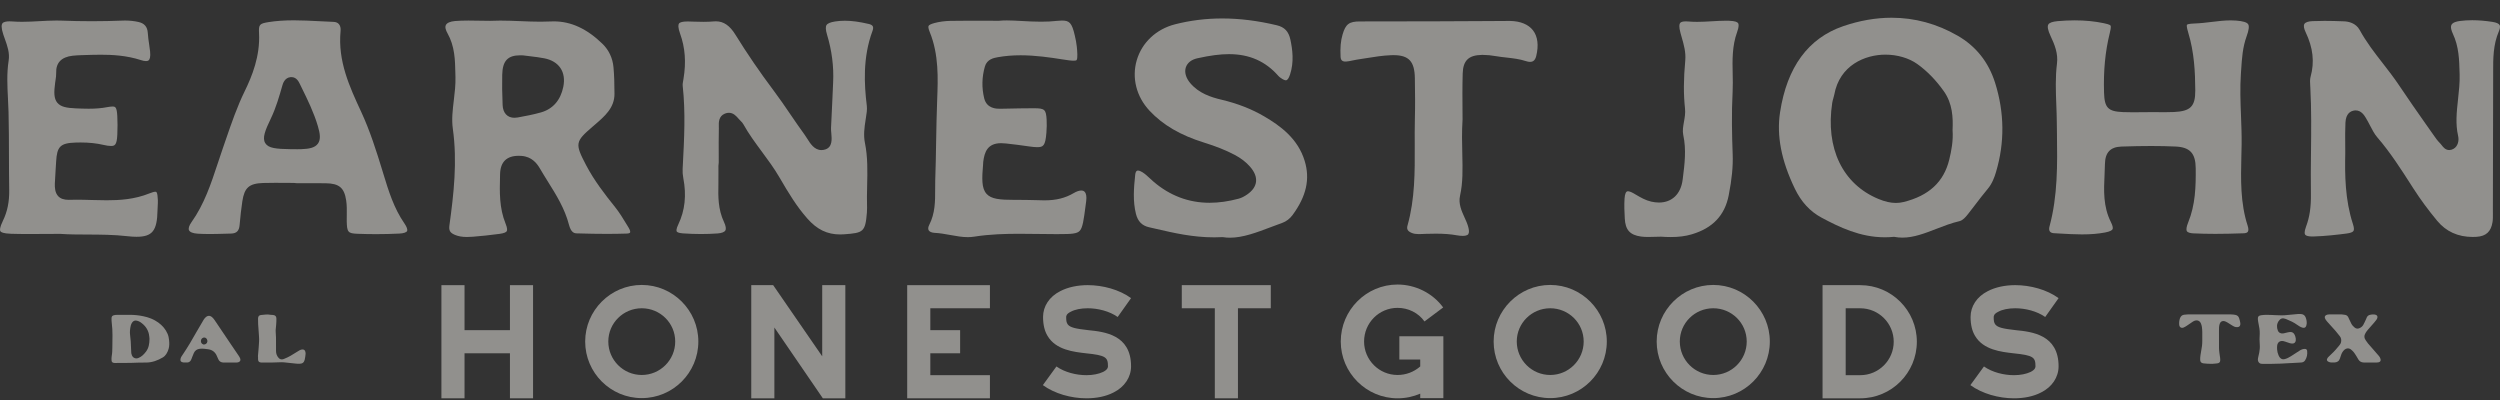 <svg xmlns="http://www.w3.org/2000/svg" fill="none" viewBox="0 0 125 20" height="20" width="125">
<rect x="0" y="0" width="125" height="20" fill="#333333" stroke="none"/>
<g opacity="0.5">
<path fill="#EFEDE8" d="M22.071 14.258H23.226V16.508H25.497V14.258H26.653V19.915H25.497V17.664H23.226V19.915H22.071V14.258Z"></path>
<path fill="#EFEDE8" d="M29.259 17.076C29.259 15.525 30.527 14.247 32.088 14.247C33.65 14.247 34.917 15.525 34.917 17.076C34.917 18.637 33.649 19.905 32.088 19.905C30.527 19.905 29.259 18.637 29.259 17.076ZM33.761 17.076C33.761 16.154 33.011 15.413 32.088 15.413C31.166 15.413 30.415 16.154 30.415 17.076C30.415 17.999 31.166 18.749 32.088 18.749C33.011 18.749 33.761 17.999 33.761 17.076Z"></path>
<path fill="#EFEDE8" d="M37.563 14.257H38.658L41.111 17.816V14.257H42.267V19.915H41.142L38.719 16.376V19.915H37.563V14.257Z"></path>
<path fill="#EFEDE8" d="M45.36 14.258H49.496V15.413H46.516V16.508H48.006V17.664H46.516V18.759H49.496V19.915H45.36V14.257V14.258Z"></path>
<path fill="#EFEDE8" d="M52.143 19.256L52.822 18.323C53.238 18.617 53.816 18.759 54.323 18.759C54.647 18.759 54.941 18.698 55.154 18.597C55.398 18.475 55.398 18.354 55.398 18.313C55.398 17.867 55.296 17.765 54.293 17.664C53.694 17.593 52.792 17.502 52.376 16.792C52.234 16.559 52.153 16.245 52.153 15.849C52.153 15.312 52.468 14.835 53.005 14.562C53.39 14.359 53.877 14.257 54.384 14.257C55.144 14.257 55.965 14.48 56.553 14.906L55.884 15.849C55.469 15.555 54.891 15.413 54.384 15.413C54.049 15.413 53.745 15.474 53.542 15.585C53.309 15.697 53.309 15.809 53.309 15.859C53.309 16.021 53.319 16.133 53.39 16.224C53.512 16.376 53.776 16.437 54.414 16.508C55.215 16.589 56.553 16.731 56.553 18.313C56.553 18.86 56.229 19.347 55.682 19.621C55.296 19.823 54.82 19.915 54.323 19.915C53.552 19.915 52.731 19.682 52.143 19.256H52.143Z"></path>
<path fill="#EFEDE8" d="M60.741 15.413H59.089V14.257H63.539V15.413H61.897V19.915H60.741V15.413Z"></path>
<path fill="#EFEDE8" d="M67.038 17.076C67.038 15.504 68.315 14.227 69.876 14.227C70.769 14.227 71.63 14.653 72.158 15.373L71.225 16.072C70.911 15.636 70.414 15.393 69.876 15.393C68.954 15.393 68.204 16.143 68.204 17.076C68.204 17.998 68.954 18.749 69.876 18.749C70.302 18.749 70.698 18.597 71.012 18.323V17.978H69.968V16.812H72.168V19.905H71.012V19.682C70.657 19.834 70.282 19.915 69.876 19.915C68.315 19.915 67.038 18.637 67.038 17.076Z"></path>
<path fill="#EFEDE8" d="M74.682 17.076C74.682 15.525 75.95 14.247 77.511 14.247C79.072 14.247 80.34 15.525 80.34 17.076C80.34 18.637 79.072 19.905 77.511 19.905C75.95 19.905 74.682 18.637 74.682 17.076ZM79.184 17.076C79.184 16.154 78.434 15.413 77.511 15.413C76.589 15.413 75.838 16.154 75.838 17.076C75.838 17.999 76.588 18.749 77.511 18.749C78.434 18.749 79.184 17.999 79.184 17.076Z"></path>
<path fill="#EFEDE8" d="M82.834 17.076C82.834 15.525 84.101 14.247 85.663 14.247C87.224 14.247 88.491 15.525 88.491 17.076C88.491 18.637 87.224 19.905 85.663 19.905C84.102 19.905 82.834 18.637 82.834 17.076ZM87.336 17.076C87.336 16.154 86.585 15.413 85.663 15.413C84.74 15.413 83.99 16.154 83.99 17.076C83.99 17.999 84.74 18.749 85.663 18.749C86.586 18.749 87.336 17.999 87.336 17.076Z"></path>
<path fill="#EFEDE8" d="M91.128 14.258H93.013C94.575 14.258 95.842 15.525 95.842 17.086C95.842 18.647 94.575 19.915 93.013 19.915H91.128V14.257V14.258ZM93.013 18.759C93.936 18.759 94.686 18.009 94.686 17.086C94.686 16.164 93.936 15.414 93.013 15.414H92.284V18.759L93.013 18.759Z"></path>
<path fill="#EFEDE8" d="M98.519 19.256L99.198 18.323C99.614 18.617 100.192 18.759 100.699 18.759C101.023 18.759 101.317 18.698 101.53 18.597C101.774 18.475 101.774 18.354 101.774 18.313C101.774 17.867 101.672 17.765 100.669 17.664C100.07 17.593 99.168 17.502 98.752 16.792C98.61 16.559 98.529 16.245 98.529 15.849C98.529 15.312 98.844 14.835 99.381 14.562C99.766 14.359 100.253 14.257 100.76 14.257C101.52 14.257 102.341 14.48 102.929 14.906L102.26 15.849C101.845 15.555 101.267 15.413 100.76 15.413C100.425 15.413 100.121 15.474 99.918 15.585C99.685 15.697 99.685 15.809 99.685 15.859C99.685 16.021 99.695 16.133 99.766 16.224C99.888 16.376 100.151 16.437 100.79 16.508C101.591 16.589 102.929 16.731 102.929 18.313C102.929 18.86 102.605 19.347 102.058 19.621C101.672 19.823 101.196 19.915 100.699 19.915C99.928 19.915 99.107 19.682 98.519 19.256Z"></path>
<path fill="#EFEDE8" d="M6.229 15.742C6.316 15.742 6.404 15.742 6.491 15.742C6.721 15.742 6.949 15.766 7.174 15.814C7.441 15.87 7.691 15.965 7.913 16.126C8.118 16.273 8.279 16.458 8.379 16.692C8.423 16.794 8.443 16.901 8.454 17.01C8.468 17.151 8.472 17.293 8.433 17.433C8.408 17.525 8.372 17.612 8.32 17.692C8.274 17.764 8.218 17.825 8.145 17.869C7.884 18.024 7.606 18.126 7.299 18.128C7.193 18.129 7.088 18.126 6.982 18.129C6.833 18.132 6.684 18.142 6.535 18.144C6.269 18.147 6.003 18.147 5.738 18.149C5.723 18.149 5.708 18.147 5.694 18.145C5.62 18.132 5.583 18.097 5.578 18.022C5.574 17.954 5.572 17.883 5.584 17.816C5.613 17.657 5.618 17.497 5.618 17.337C5.618 17.144 5.625 16.951 5.624 16.758C5.623 16.554 5.615 16.351 5.588 16.148C5.578 16.069 5.575 15.989 5.577 15.909C5.579 15.824 5.614 15.782 5.696 15.761C5.741 15.749 5.789 15.745 5.836 15.744C5.967 15.742 6.098 15.743 6.23 15.743C6.23 15.743 6.23 15.742 6.23 15.742H6.229ZM7.475 16.938C7.47 16.893 7.466 16.802 7.447 16.713C7.393 16.449 7.235 16.254 7.017 16.106C6.97 16.074 6.913 16.053 6.858 16.037C6.755 16.006 6.669 16.039 6.608 16.125C6.578 16.169 6.552 16.221 6.54 16.272C6.501 16.436 6.481 16.601 6.506 16.77C6.521 16.871 6.531 16.972 6.537 17.074C6.548 17.255 6.554 17.437 6.562 17.619C6.563 17.637 6.562 17.656 6.567 17.673C6.576 17.708 6.584 17.744 6.599 17.777C6.66 17.902 6.791 17.953 6.92 17.9C7.085 17.834 7.204 17.711 7.307 17.572C7.435 17.398 7.473 17.195 7.475 16.938L7.475 16.938Z"></path>
<path fill="#EFEDE8" d="M11.495 18.128C11.408 18.128 11.32 18.128 11.233 18.128C11.204 18.128 11.175 18.128 11.146 18.125C11.039 18.115 10.961 18.064 10.917 17.965C10.886 17.895 10.857 17.824 10.823 17.756C10.737 17.583 10.594 17.488 10.404 17.462C10.267 17.443 10.131 17.423 9.991 17.439C9.853 17.456 9.752 17.521 9.694 17.647C9.663 17.713 9.638 17.782 9.611 17.849C9.591 17.9 9.575 17.952 9.55 18C9.512 18.078 9.447 18.122 9.359 18.125C9.297 18.127 9.235 18.126 9.174 18.123C9.149 18.122 9.123 18.115 9.1 18.105C9.048 18.084 9.017 18.043 9.021 17.987C9.024 17.948 9.033 17.907 9.049 17.872C9.068 17.829 9.096 17.79 9.123 17.751C9.38 17.371 9.613 16.977 9.837 16.576C9.949 16.376 10.067 16.18 10.185 15.983C10.211 15.94 10.245 15.9 10.282 15.866C10.384 15.771 10.5 15.767 10.605 15.86C10.654 15.902 10.696 15.954 10.732 16.008C11.02 16.433 11.306 16.859 11.592 17.284C11.704 17.45 11.818 17.615 11.93 17.781C11.958 17.823 11.985 17.867 12.005 17.913C12.047 18.008 12.009 18.088 11.909 18.115C11.874 18.124 11.836 18.126 11.8 18.127C11.699 18.128 11.597 18.127 11.495 18.127V18.128L11.495 18.128ZM10.18 17.227C10.28 17.23 10.353 17.169 10.368 17.087C10.383 17.003 10.334 16.908 10.259 16.883C10.224 16.871 10.188 16.872 10.153 16.887C10.037 16.935 10.007 17.103 10.102 17.186C10.128 17.208 10.164 17.219 10.18 17.227Z"></path>
<path fill="#EFEDE8" d="M12.896 17.825C12.909 17.676 12.926 17.528 12.934 17.379C12.945 17.191 12.968 17.003 12.95 16.813C12.931 16.613 12.919 16.414 12.908 16.214C12.902 16.119 12.9 16.025 12.902 15.93C12.905 15.816 12.953 15.754 13.063 15.749C13.211 15.742 13.359 15.704 13.509 15.738C13.554 15.748 13.603 15.741 13.65 15.748C13.768 15.763 13.818 15.814 13.82 15.934C13.822 16.036 13.815 16.137 13.808 16.239C13.802 16.326 13.79 16.413 13.783 16.5C13.781 16.525 13.783 16.55 13.784 16.576C13.789 16.678 13.798 16.779 13.8 16.881C13.802 17.103 13.8 17.325 13.801 17.547C13.801 17.68 13.842 17.797 13.932 17.896C13.998 17.968 14.078 17.987 14.171 17.957C14.191 17.95 14.211 17.94 14.231 17.932C14.44 17.852 14.627 17.733 14.815 17.614C14.871 17.579 14.926 17.544 14.983 17.512C15.028 17.488 15.077 17.472 15.129 17.473C15.196 17.475 15.241 17.505 15.261 17.568C15.272 17.606 15.283 17.648 15.28 17.686C15.27 17.787 15.259 17.889 15.235 17.987C15.201 18.124 15.126 18.181 14.985 18.188C14.912 18.191 14.839 18.185 14.767 18.177C14.575 18.158 14.383 18.134 14.191 18.116C14.123 18.109 14.054 18.112 13.985 18.114C13.846 18.117 13.708 18.125 13.57 18.127C13.432 18.13 13.293 18.128 13.155 18.128C13.122 18.128 13.089 18.128 13.057 18.126C12.951 18.118 12.909 18.075 12.902 17.967C12.899 17.92 12.902 17.872 12.902 17.825C12.9 17.825 12.898 17.825 12.896 17.825L12.896 17.825Z"></path>
<path fill="#EFEDE8" d="M110.47 15.72C110.83 15.72 111.19 15.719 111.55 15.721C111.623 15.722 111.696 15.73 111.767 15.744C111.863 15.762 111.931 15.821 111.959 15.917C111.981 15.994 112.007 16.071 112.015 16.15C112.032 16.307 111.959 16.371 111.801 16.354C111.734 16.346 111.676 16.315 111.621 16.281C111.537 16.229 111.455 16.174 111.371 16.124C111.327 16.099 111.281 16.074 111.233 16.06C111.124 16.027 111.027 16.075 110.988 16.183C110.967 16.24 110.958 16.302 110.952 16.363C110.946 16.417 110.95 16.472 110.949 16.527C110.949 16.822 110.948 17.116 110.95 17.411C110.951 17.487 110.96 17.563 110.969 17.639C110.979 17.726 110.996 17.812 111.006 17.898C111.012 17.945 111.013 17.993 111.009 18.04C111.003 18.104 110.964 18.145 110.901 18.161C110.879 18.166 110.858 18.169 110.836 18.172C110.684 18.194 110.532 18.199 110.379 18.186C110.31 18.18 110.241 18.175 110.172 18.168C110.069 18.156 110.012 18.1 110.009 17.997C110.007 17.921 110.012 17.844 110.023 17.769C110.046 17.61 110.077 17.453 110.1 17.295C110.111 17.212 110.113 17.128 110.114 17.045C110.116 16.895 110.117 16.746 110.114 16.597C110.112 16.514 110.107 16.43 110.095 16.347C110.087 16.29 110.071 16.233 110.049 16.179C109.993 16.041 109.869 15.987 109.728 16.038C109.691 16.052 109.656 16.073 109.623 16.095C109.529 16.157 109.437 16.224 109.343 16.285C109.288 16.32 109.233 16.357 109.172 16.38C109.064 16.419 108.973 16.36 108.961 16.244C108.95 16.131 108.961 16.019 109 15.911C109.036 15.814 109.101 15.751 109.205 15.736C109.266 15.728 109.328 15.721 109.389 15.721C109.749 15.72 110.11 15.72 110.47 15.72H110.47Z"></path>
<path fill="#EFEDE8" d="M113.547 18.193C113.427 18.193 113.307 18.193 113.186 18.193C113.154 18.193 113.121 18.192 113.088 18.191C112.964 18.189 112.893 18.082 112.894 17.994C112.895 17.94 112.903 17.885 112.917 17.833C112.95 17.702 112.979 17.57 112.988 17.436C112.993 17.371 112.994 17.305 112.989 17.24C112.972 17.058 112.974 16.877 112.987 16.695C112.993 16.605 112.982 16.513 112.971 16.423C112.961 16.34 112.94 16.259 112.926 16.177C112.912 16.101 112.896 16.026 112.893 15.95C112.887 15.831 112.929 15.783 113.045 15.764C113.12 15.753 113.196 15.744 113.273 15.743C113.44 15.742 113.607 15.747 113.774 15.758C113.98 15.772 114.188 15.774 114.395 15.748C114.558 15.728 114.721 15.715 114.884 15.702C114.942 15.697 115.001 15.698 115.059 15.703C115.165 15.713 115.242 15.767 115.282 15.869C115.322 15.972 115.343 16.079 115.334 16.19C115.332 16.222 115.325 16.255 115.314 16.285C115.286 16.372 115.226 16.407 115.137 16.386C115.088 16.374 115.04 16.353 114.995 16.329C114.947 16.304 114.901 16.273 114.858 16.241C114.689 16.116 114.499 16.034 114.307 15.954C114.294 15.949 114.28 15.944 114.266 15.94C114.124 15.888 114.019 15.921 113.929 16.058C113.832 16.207 113.829 16.368 113.893 16.529C113.935 16.638 114.052 16.694 114.171 16.67C114.25 16.654 114.327 16.632 114.405 16.615C114.603 16.571 114.699 16.626 114.763 16.817C114.785 16.884 114.797 16.951 114.789 17.021C114.778 17.122 114.716 17.179 114.614 17.178C114.571 17.177 114.527 17.168 114.486 17.157C114.412 17.135 114.341 17.108 114.268 17.084C114.234 17.073 114.199 17.061 114.163 17.054C113.997 17.026 113.875 17.116 113.858 17.284C113.851 17.349 113.851 17.415 113.856 17.48C113.864 17.582 113.888 17.681 113.931 17.775C113.947 17.811 113.968 17.847 113.993 17.877C114.057 17.955 114.139 17.982 114.237 17.955C114.347 17.925 114.448 17.876 114.543 17.814C114.684 17.724 114.824 17.631 114.965 17.542C115.008 17.514 115.052 17.487 115.1 17.47C115.143 17.454 115.191 17.446 115.238 17.445C115.307 17.443 115.35 17.478 115.358 17.547C115.377 17.714 115.346 17.874 115.255 18.017C115.212 18.084 115.144 18.121 115.062 18.125C114.917 18.134 114.771 18.142 114.626 18.15C114.594 18.151 114.561 18.152 114.528 18.154C114.201 18.173 113.874 18.194 113.547 18.193L113.547 18.193Z"></path>
<path fill="#EFEDE8" d="M116.796 15.72C116.894 15.72 116.992 15.718 117.091 15.721C117.148 15.724 117.206 15.733 117.263 15.744C117.331 15.758 117.381 15.8 117.413 15.861C117.432 15.9 117.449 15.941 117.468 15.98C117.499 16.046 117.53 16.112 117.563 16.177C117.603 16.256 117.662 16.32 117.73 16.376C117.805 16.436 117.886 16.448 117.975 16.408C118.054 16.373 118.12 16.321 118.162 16.247C118.211 16.162 118.25 16.072 118.292 15.983C118.31 15.944 118.324 15.902 118.343 15.863C118.374 15.801 118.424 15.762 118.491 15.744C118.566 15.723 118.642 15.716 118.718 15.724C118.743 15.727 118.769 15.733 118.792 15.742C118.854 15.767 118.884 15.815 118.87 15.881C118.863 15.915 118.848 15.951 118.827 15.98C118.79 16.033 118.748 16.084 118.705 16.133C118.6 16.254 118.492 16.372 118.388 16.494C118.348 16.541 118.313 16.593 118.28 16.645C118.199 16.772 118.2 16.898 118.29 17.021C118.329 17.074 118.364 17.129 118.406 17.18C118.474 17.261 118.545 17.339 118.614 17.418C118.727 17.547 118.842 17.673 118.951 17.805C118.985 17.845 119.01 17.898 119.026 17.948C119.054 18.035 119.011 18.099 118.922 18.117C118.887 18.125 118.85 18.127 118.813 18.127C118.62 18.128 118.427 18.127 118.234 18.127C118.209 18.127 118.183 18.125 118.158 18.123C118.058 18.113 117.978 18.068 117.924 17.982C117.884 17.917 117.846 17.851 117.807 17.785C117.748 17.688 117.686 17.594 117.6 17.519C117.581 17.502 117.562 17.484 117.541 17.469C117.438 17.396 117.315 17.404 117.221 17.488C117.142 17.558 117.092 17.645 117.057 17.742C117.037 17.801 117.017 17.86 116.998 17.919C116.956 18.055 116.86 18.119 116.722 18.124C116.667 18.126 116.612 18.128 116.558 18.124C116.519 18.12 116.478 18.112 116.442 18.097C116.338 18.056 116.318 17.978 116.384 17.89C116.397 17.872 116.413 17.857 116.428 17.841C116.478 17.793 116.527 17.744 116.577 17.697C116.722 17.564 116.849 17.414 116.973 17.261C117.012 17.212 117.044 17.159 117.055 17.096C117.074 16.991 117.058 16.894 116.989 16.808C116.919 16.72 116.851 16.629 116.777 16.545C116.636 16.383 116.491 16.225 116.346 16.066C116.304 16.02 116.27 15.969 116.248 15.91C116.225 15.846 116.243 15.796 116.3 15.76C116.348 15.73 116.402 15.721 116.457 15.721C116.57 15.721 116.683 15.721 116.796 15.721V15.721L116.796 15.72Z"></path>
<path fill="#EFEDE8" d="M94.234 11.864C94.381 11.864 94.531 11.857 94.68 11.843L94.704 11.841L94.727 11.845C94.854 11.869 94.986 11.881 95.119 11.881C95.686 11.881 96.233 11.669 96.812 11.445C97.185 11.3 97.571 11.151 97.971 11.058C98.141 11.019 98.281 10.855 98.399 10.705C98.516 10.557 98.631 10.406 98.746 10.256C98.953 9.986 99.166 9.706 99.389 9.44C99.608 9.179 99.72 8.87 99.8 8.602C100.24 7.13 100.224 5.628 99.754 4.137C99.428 3.103 98.797 2.311 97.881 1.784C96.847 1.189 95.737 0.887 94.581 0.887C93.79 0.887 92.976 1.029 92.16 1.309C90.41 1.909 89.348 3.358 89.003 5.616C88.824 6.785 89.066 8.034 89.743 9.435C90.063 10.097 90.498 10.57 91.075 10.88C91.961 11.356 93.01 11.864 94.234 11.864ZM91.611 5.144C91.624 5.06 91.647 4.982 91.669 4.906C91.686 4.848 91.704 4.79 91.714 4.731C91.981 3.256 93.259 2.732 94.272 2.732C94.867 2.732 95.448 2.903 95.865 3.201C96.351 3.548 96.799 4.007 97.194 4.565C97.627 5.175 97.658 5.884 97.629 6.498C97.667 7.041 97.572 7.531 97.463 7.979C97.193 9.094 96.445 9.788 95.178 10.101C95.054 10.131 94.925 10.147 94.796 10.147C94.528 10.147 94.25 10.084 93.923 9.948C92.132 9.208 91.267 7.412 91.611 5.144Z"></path>
<path fill="#EFEDE8" d="M124.632 1.096C124.268 1.039 123.935 1.011 123.614 1.011C123.402 1.011 123.194 1.023 122.997 1.049C122.841 1.069 122.641 1.118 122.576 1.237C122.511 1.354 122.577 1.547 122.643 1.687C122.945 2.327 122.963 2.992 122.979 3.634L122.982 3.727C122.993 4.142 122.947 4.556 122.903 4.956C122.833 5.591 122.767 6.191 122.907 6.801C122.957 7.018 122.906 7.312 122.674 7.443C122.603 7.483 122.532 7.503 122.463 7.503C122.272 7.503 122.16 7.359 122.079 7.253C122.055 7.223 122.033 7.193 122.008 7.169C121.877 7.042 121.774 6.893 121.674 6.749L121.321 6.247C120.865 5.598 120.393 4.927 119.945 4.254C119.699 3.885 119.42 3.526 119.15 3.179C118.74 2.652 118.316 2.107 117.984 1.499C117.79 1.144 117.413 1.076 117.206 1.067C116.829 1.052 116.519 1.044 116.231 1.044C116.014 1.044 115.813 1.048 115.618 1.057C115.41 1.066 115.269 1.116 115.219 1.198C115.171 1.278 115.193 1.421 115.279 1.602C115.655 2.39 115.734 3.102 115.529 3.84C115.492 3.972 115.502 4.135 115.512 4.292L115.517 4.374C115.574 5.457 115.562 6.556 115.55 7.619C115.543 8.3 115.535 9.004 115.546 9.696C115.556 10.351 115.481 10.855 115.303 11.33C115.204 11.594 115.231 11.695 115.257 11.732C115.299 11.792 115.427 11.825 115.618 11.825C115.636 11.825 115.655 11.825 115.675 11.824C116.273 11.806 116.876 11.735 117.334 11.676C117.521 11.651 117.636 11.608 117.674 11.546C117.711 11.488 117.702 11.374 117.648 11.207C117.249 9.991 117.24 8.735 117.263 7.657C117.263 7.514 117.262 7.371 117.261 7.228C117.258 6.869 117.254 6.498 117.272 6.132C117.293 5.675 117.529 5.549 117.722 5.524C117.743 5.521 117.763 5.52 117.783 5.52C118.058 5.52 118.208 5.76 118.28 5.875C118.362 6.006 118.432 6.143 118.501 6.275C118.614 6.493 118.72 6.699 118.865 6.867C119.506 7.609 120.036 8.436 120.549 9.236L120.675 9.432C121.017 9.964 121.416 10.506 121.861 11.042C122.304 11.576 122.899 11.847 123.632 11.847C123.695 11.847 123.76 11.844 123.825 11.841C124.303 11.811 124.55 11.584 124.626 11.105C124.648 10.968 124.646 10.825 124.645 10.673C124.644 10.629 124.644 10.585 124.644 10.541L124.649 7.996C124.651 6.594 124.653 5.193 124.658 3.791V3.583C124.657 2.921 124.656 2.236 124.942 1.568C124.984 1.469 125.025 1.334 124.981 1.253C124.94 1.18 124.82 1.126 124.632 1.096L124.632 1.096Z"></path>
<path fill="#EFEDE8" d="M112.06 3.466C112.095 2.924 112.132 2.364 112.328 1.823C112.443 1.507 112.469 1.307 112.408 1.212C112.345 1.115 112.154 1.057 111.808 1.029C111.717 1.022 111.627 1.019 111.536 1.019C111.219 1.019 110.893 1.059 110.579 1.097C110.301 1.131 110.013 1.166 109.724 1.175C109.421 1.185 109.361 1.223 109.349 1.239C109.335 1.26 109.323 1.339 109.414 1.638C109.713 2.619 109.759 3.604 109.764 4.522C109.768 5.32 109.529 5.562 108.698 5.601C108.536 5.608 108.373 5.611 108.211 5.611C108.079 5.611 107.947 5.609 107.815 5.607C107.741 5.606 107.667 5.606 107.592 5.605V5.608H107.423C107.293 5.608 107.162 5.61 107.032 5.611C106.9 5.613 106.768 5.614 106.637 5.614C106.474 5.614 106.312 5.612 106.15 5.605C105.402 5.574 105.225 5.392 105.202 4.631C105.168 3.537 105.262 2.564 105.488 1.655C105.509 1.569 105.566 1.342 105.528 1.281C105.492 1.223 105.279 1.179 105.189 1.16C104.733 1.064 104.257 1.018 103.736 1.018C103.466 1.018 103.18 1.031 102.885 1.057C102.624 1.08 102.466 1.137 102.415 1.226C102.358 1.324 102.396 1.515 102.526 1.794C102.733 2.236 102.913 2.674 102.849 3.182C102.763 3.859 102.79 4.553 102.815 5.224C102.826 5.509 102.838 5.804 102.84 6.095C102.842 6.291 102.845 6.488 102.848 6.684C102.869 8.213 102.891 9.794 102.473 11.33C102.446 11.43 102.453 11.517 102.494 11.573C102.54 11.637 102.625 11.655 102.687 11.659L102.966 11.675C103.338 11.697 103.724 11.72 104.1 11.72C104.542 11.72 104.91 11.689 105.256 11.624C105.522 11.573 105.605 11.507 105.628 11.46C105.65 11.416 105.653 11.318 105.543 11.1C105.153 10.322 105.191 9.521 105.227 8.747C105.236 8.564 105.244 8.382 105.247 8.199C105.257 7.623 105.519 7.346 106.073 7.328C106.648 7.309 107.121 7.3 107.561 7.3C108.001 7.3 108.401 7.309 108.787 7.327C109.499 7.361 109.779 7.665 109.786 8.412C109.795 9.334 109.772 10.236 109.406 11.131C109.322 11.337 109.3 11.489 109.346 11.561C109.395 11.638 109.549 11.662 109.669 11.668C110.014 11.684 110.374 11.693 110.767 11.693C111.181 11.693 111.632 11.683 112.186 11.664C112.258 11.661 112.351 11.646 112.391 11.589C112.43 11.533 112.428 11.424 112.384 11.29C112.012 10.148 112.041 8.963 112.068 7.817C112.073 7.618 112.078 7.419 112.081 7.222C112.087 6.746 112.068 6.26 112.05 5.79C112.023 5.102 111.996 4.391 112.045 3.685L112.06 3.465L112.06 3.466Z"></path>
<path fill="#EFEDE8" d="M35.703 1.07C35.542 1.084 35.368 1.092 35.17 1.092C34.993 1.092 34.816 1.086 34.639 1.081L34.426 1.074L34.365 1.074C34.141 1.074 33.997 1.11 33.949 1.178C33.911 1.232 33.89 1.364 34.007 1.688C34.257 2.383 34.312 3.117 34.176 3.932L34.164 4.005C34.144 4.113 34.126 4.214 34.136 4.303C34.28 5.612 34.211 6.935 34.144 8.215L34.132 8.435C34.124 8.589 34.135 8.748 34.164 8.897C34.331 9.764 34.249 10.525 33.914 11.224C33.799 11.463 33.821 11.547 33.836 11.572C33.849 11.595 33.905 11.651 34.136 11.668C34.445 11.69 34.754 11.701 35.053 11.701C35.333 11.701 35.612 11.691 35.88 11.672C36.082 11.657 36.22 11.605 36.267 11.524C36.314 11.442 36.291 11.294 36.202 11.106C35.895 10.46 35.908 9.799 35.92 9.216C35.924 9.005 35.923 8.793 35.922 8.582L35.921 8.292L35.937 8.125C35.937 8.007 35.937 7.889 35.936 7.77C35.934 7.332 35.932 6.879 35.942 6.432C35.943 6.399 35.942 6.362 35.941 6.326C35.935 6.133 35.925 5.81 36.244 5.681C36.311 5.653 36.378 5.639 36.443 5.639C36.67 5.639 36.812 5.802 36.925 5.932C36.961 5.973 36.996 6.014 37.033 6.047C37.091 6.099 37.139 6.159 37.174 6.222C37.439 6.699 37.772 7.148 38.093 7.583C38.395 7.991 38.708 8.414 38.971 8.867C39.436 9.665 39.834 10.324 40.368 10.928C40.853 11.477 41.359 11.722 42.009 11.722C42.077 11.722 42.146 11.719 42.217 11.714C43.16 11.644 43.266 11.604 43.345 10.63C43.353 10.538 43.355 10.464 43.353 10.396C43.34 10.025 43.349 9.649 43.357 9.285C43.374 8.579 43.391 7.849 43.246 7.143C43.169 6.765 43.218 6.382 43.28 5.991L43.294 5.901C43.328 5.693 43.364 5.478 43.34 5.286C43.212 4.247 43.128 2.882 43.625 1.545C43.651 1.475 43.674 1.379 43.639 1.313C43.605 1.249 43.512 1.215 43.441 1.199C42.97 1.088 42.59 1.037 42.243 1.037C42.073 1.037 41.907 1.049 41.75 1.075C41.517 1.112 41.378 1.171 41.326 1.254C41.273 1.34 41.281 1.496 41.352 1.732C41.593 2.527 41.695 3.33 41.657 4.118C41.641 4.426 41.629 4.733 41.616 5.041C41.597 5.483 41.578 5.941 41.552 6.392C41.548 6.47 41.556 6.564 41.566 6.665C41.592 6.954 41.629 7.351 41.27 7.471C41.203 7.493 41.137 7.504 41.072 7.504C40.719 7.504 40.517 7.183 40.355 6.924C40.314 6.859 40.274 6.795 40.233 6.739C39.988 6.404 39.751 6.056 39.521 5.72C39.253 5.326 38.975 4.919 38.685 4.533C37.997 3.618 37.354 2.678 36.774 1.739C36.491 1.279 36.18 1.066 35.798 1.066C35.767 1.066 35.736 1.067 35.703 1.07V1.07Z"></path>
<path fill="#EFEDE8" d="M22.735 11.739C22.909 11.814 23.104 11.849 23.349 11.849C23.436 11.849 23.532 11.845 23.65 11.836C24.056 11.804 24.491 11.758 24.98 11.693C25.23 11.66 25.312 11.602 25.337 11.559C25.363 11.515 25.373 11.414 25.279 11.181C24.96 10.4 24.981 9.595 25.001 8.817L25.004 8.702C25.019 8.097 25.331 7.79 25.933 7.79C25.977 7.79 26.023 7.792 26.071 7.795C26.593 7.831 26.85 8.174 26.998 8.428C27.124 8.645 27.261 8.864 27.392 9.075C27.808 9.739 28.238 10.427 28.446 11.229C28.545 11.609 28.696 11.664 28.83 11.668C29.411 11.686 29.89 11.694 30.34 11.694C30.697 11.694 31.026 11.688 31.346 11.678C31.444 11.675 31.492 11.649 31.503 11.627C31.517 11.602 31.517 11.527 31.439 11.397L31.34 11.235C31.162 10.939 30.977 10.634 30.758 10.36C30.243 9.718 29.707 9.027 29.304 8.256C28.739 7.175 28.755 7.084 29.641 6.323L29.727 6.249C30.24 5.809 30.724 5.394 30.724 4.693C30.724 4.151 30.708 3.74 30.674 3.36C30.633 2.906 30.442 2.502 30.124 2.192C29.349 1.437 28.552 1.069 27.689 1.069C27.64 1.069 27.59 1.071 27.54 1.073C27.38 1.081 27.214 1.085 27.033 1.085C26.692 1.085 26.348 1.071 26.015 1.057C25.686 1.044 25.345 1.03 25.012 1.03C24.833 1.03 24.669 1.034 24.503 1.042C24.322 1.042 24.141 1.039 23.96 1.035C23.781 1.031 23.602 1.028 23.423 1.028C23.162 1.028 22.947 1.036 22.748 1.052C22.512 1.073 22.351 1.142 22.296 1.247C22.233 1.365 22.302 1.534 22.37 1.654C22.74 2.307 22.754 2.991 22.768 3.651L22.773 3.856C22.783 4.245 22.737 4.631 22.692 5.005C22.632 5.501 22.576 5.969 22.642 6.44C22.873 8.086 22.684 9.724 22.472 11.26C22.436 11.523 22.497 11.635 22.735 11.738L22.735 11.739ZM25.112 3.726C25.128 3.043 25.389 2.765 26.011 2.765C26.053 2.765 26.096 2.766 26.156 2.769C26.275 2.785 26.391 2.799 26.503 2.812C26.748 2.841 26.979 2.869 27.21 2.914C27.576 2.985 27.858 3.155 28.024 3.404C28.191 3.653 28.239 3.978 28.165 4.343C28.029 5.009 27.644 5.451 27.051 5.62C26.655 5.733 26.245 5.808 25.884 5.874C25.828 5.884 25.773 5.889 25.722 5.889C25.369 5.889 25.148 5.652 25.131 5.254C25.107 4.697 25.1 4.197 25.111 3.726H25.112Z"></path>
<path fill="#EFEDE8" d="M57.476 5.535C58.15 6.253 59.018 6.76 60.208 7.131C60.808 7.318 61.289 7.51 61.722 7.737C62.044 7.905 62.3 8.102 62.505 8.337C62.731 8.597 62.831 8.852 62.801 9.094C62.772 9.329 62.623 9.541 62.359 9.724C62.209 9.828 62.065 9.899 61.93 9.935C61.424 10.071 60.936 10.139 60.478 10.139C59.434 10.139 58.491 9.783 57.673 9.08C57.611 9.028 57.551 8.972 57.492 8.916C57.367 8.8 57.248 8.69 57.117 8.609C57.032 8.556 56.954 8.528 56.897 8.528C56.869 8.528 56.784 8.528 56.761 8.736C56.689 9.401 56.638 10.052 56.797 10.692C56.892 11.069 57.1 11.282 57.452 11.362L57.802 11.442C58.705 11.651 59.639 11.867 60.71 11.867C60.843 11.867 60.979 11.863 61.117 11.856L61.135 11.855L61.152 11.858C61.262 11.876 61.378 11.885 61.497 11.885C62.146 11.885 62.833 11.625 63.561 11.349C63.745 11.28 63.93 11.21 64.116 11.143C64.315 11.072 64.494 10.934 64.633 10.745C65.319 9.809 65.51 8.951 65.234 8.045C64.894 6.93 64.023 6.296 63.215 5.822C62.58 5.45 61.878 5.176 61.069 4.984C60.538 4.859 59.938 4.662 59.509 4.152C59.291 3.892 59.212 3.604 59.293 3.364C59.37 3.139 59.573 2.979 59.867 2.914C60.513 2.771 61.002 2.707 61.451 2.707C62.469 2.707 63.276 3.063 63.919 3.796C63.947 3.83 63.987 3.86 64.018 3.883C64.166 3.992 64.25 4.015 64.294 4.015C64.368 4.015 64.438 3.919 64.501 3.73C64.711 3.097 64.622 2.467 64.521 1.988C64.433 1.572 64.228 1.355 63.835 1.262C62.875 1.034 61.983 0.923 61.106 0.923C60.3 0.923 59.507 1.022 58.749 1.216C57.809 1.458 57.094 2.13 56.837 3.014C56.581 3.893 56.82 4.835 57.476 5.534V5.535Z"></path>
<path fill="#EFEDE8" d="M19.17 8.698L19.133 8.576C18.816 7.538 18.495 6.529 18.056 5.585C17.48 4.343 16.884 3.058 17.029 1.551C17.044 1.406 17.013 1.283 16.944 1.205C16.884 1.135 16.793 1.098 16.676 1.094C16.437 1.085 16.198 1.073 15.958 1.06C15.543 1.039 15.113 1.016 14.692 1.016C14.216 1.016 13.801 1.046 13.424 1.106C12.974 1.179 12.93 1.23 12.952 1.653C13.013 2.807 12.6 3.815 12.233 4.565C11.86 5.328 11.577 6.15 11.303 6.946C11.246 7.114 11.188 7.283 11.129 7.451C11.044 7.694 10.963 7.939 10.883 8.183C10.554 9.179 10.215 10.209 9.571 11.114C9.453 11.28 9.409 11.426 9.45 11.512C9.495 11.607 9.653 11.67 9.883 11.684C10.063 11.695 10.257 11.701 10.477 11.701C10.734 11.701 10.992 11.694 11.249 11.686L11.555 11.678C11.828 11.671 11.956 11.544 11.98 11.252C12.017 10.822 12.061 10.435 12.116 10.069C12.22 9.379 12.455 9.172 13.164 9.149C13.36 9.143 13.557 9.141 13.754 9.141C13.91 9.141 14.066 9.142 14.222 9.143C14.378 9.144 14.533 9.146 14.689 9.146L14.856 9.161C14.963 9.161 15.503 9.159 15.666 9.159C15.875 9.159 16.085 9.16 16.294 9.163C16.958 9.173 17.214 9.389 17.309 10.02C17.346 10.262 17.342 10.507 17.339 10.743C17.337 10.846 17.335 10.95 17.337 11.052C17.347 11.612 17.398 11.671 17.879 11.689C18.189 11.701 18.501 11.707 18.807 11.707C19.198 11.707 19.591 11.697 19.974 11.678C20.178 11.668 20.32 11.62 20.354 11.552C20.388 11.483 20.339 11.343 20.223 11.175C19.692 10.409 19.427 9.539 19.17 8.698L19.17 8.698ZM15.896 7.182C15.745 7.392 15.452 7.445 15.06 7.459C14.996 7.462 14.933 7.462 14.869 7.462L14.546 7.46C13.793 7.447 13.421 7.413 13.263 7.157C13.101 6.895 13.262 6.512 13.548 5.913C13.804 5.377 13.97 4.793 14.117 4.278C14.145 4.181 14.228 3.889 14.523 3.857C14.539 3.856 14.554 3.855 14.569 3.855C14.824 3.855 14.933 4.078 14.992 4.197L15.074 4.366C15.378 4.984 15.693 5.624 15.894 6.307C16.004 6.681 16.047 6.972 15.896 7.182Z"></path>
<path fill="#EFEDE8" d="M46.429 1.297C46.412 1.331 46.409 1.411 46.487 1.602C46.947 2.726 46.9 3.928 46.859 4.988C46.831 5.698 46.819 6.421 46.806 7.119C46.796 7.744 46.784 8.391 46.762 9.027C46.757 9.18 46.758 9.333 46.758 9.486C46.759 10.064 46.76 10.662 46.461 11.246C46.406 11.353 46.396 11.448 46.434 11.514C46.477 11.588 46.583 11.634 46.726 11.642C46.997 11.655 47.264 11.704 47.522 11.751C47.822 11.805 48.106 11.857 48.391 11.857C48.5 11.857 48.601 11.849 48.699 11.834C49.512 11.706 50.303 11.689 50.969 11.689C51.261 11.689 51.553 11.693 51.844 11.697C52.123 11.7 52.402 11.704 52.681 11.705L52.954 11.705C53.566 11.705 53.849 11.69 53.986 11.542C54.137 11.379 54.187 10.991 54.279 10.287L54.31 10.049C54.337 9.841 54.312 9.68 54.237 9.596C54.196 9.549 54.14 9.526 54.064 9.526C53.961 9.526 53.831 9.57 53.691 9.652C53.269 9.901 52.809 10.017 52.245 10.017C52.213 10.017 52.181 10.016 52.149 10.016L51.879 10.009C51.549 10.002 51.207 9.993 50.872 9.993L50.726 9.994C49.966 9.994 49.563 9.949 49.331 9.696C49.072 9.413 49.093 8.935 49.157 8.181C49.158 8.172 49.158 8.163 49.158 8.155C49.159 8.133 49.159 8.112 49.162 8.09C49.222 7.607 49.371 7.159 50.057 7.159C50.129 7.159 50.207 7.163 50.294 7.173C50.658 7.211 51.042 7.261 51.469 7.323C51.634 7.347 51.758 7.358 51.857 7.358C52.159 7.358 52.269 7.299 52.32 6.636C52.339 6.395 52.343 6.182 52.331 5.985C52.303 5.479 52.234 5.415 51.72 5.413H51.64C51.203 5.413 50.757 5.423 50.326 5.432L49.997 5.438C49.834 5.438 49.338 5.438 49.21 4.916C49.081 4.391 49.093 3.858 49.243 3.33C49.349 2.957 49.691 2.896 49.895 2.859C50.255 2.795 50.628 2.764 51.033 2.764C51.77 2.764 52.504 2.871 53.133 2.971C53.364 3.007 53.551 3.035 53.679 3.035C53.757 3.035 53.81 3.025 53.828 3.005C53.897 2.928 53.86 2.539 53.84 2.331C53.823 2.147 53.782 1.962 53.739 1.772C53.592 1.126 53.462 1.028 53.093 1.028C53.019 1.028 52.933 1.034 52.833 1.045C52.593 1.072 52.339 1.085 52.054 1.085C51.72 1.085 51.401 1.067 51.092 1.05C50.824 1.036 50.571 1.021 50.343 1.021C50.198 1.021 50.076 1.027 49.967 1.038L49.95 1.039C49.631 1.039 49.343 1.038 49.078 1.037C48.85 1.037 48.638 1.036 48.436 1.036C48.111 1.036 47.813 1.038 47.514 1.044C47.23 1.051 46.964 1.087 46.723 1.152C46.552 1.198 46.453 1.247 46.428 1.297H46.429Z"></path>
<path fill="#EFEDE8" d="M7.773 9.587C7.71 9.587 7.609 9.614 7.474 9.669C6.721 9.973 5.969 10.014 5.333 10.014C5.083 10.014 4.832 10.007 4.581 10C4.334 9.993 4.086 9.985 3.839 9.985C3.722 9.985 3.605 9.987 3.488 9.991C3.47 9.992 3.451 9.992 3.434 9.992C3.2 9.992 3.03 9.934 2.915 9.815C2.749 9.643 2.735 9.382 2.742 9.174C2.75 8.949 2.765 8.722 2.78 8.503C2.79 8.361 2.8 8.218 2.807 8.076C2.848 7.321 3.02 7.153 3.781 7.128C3.865 7.125 3.948 7.124 4.032 7.124C4.451 7.124 4.821 7.163 5.165 7.243C5.325 7.281 5.448 7.298 5.543 7.298C5.729 7.298 5.844 7.271 5.866 6.724C5.88 6.39 5.88 6.092 5.865 5.811C5.84 5.327 5.756 5.327 5.617 5.327C5.549 5.327 5.462 5.338 5.35 5.359C5.077 5.412 4.787 5.436 4.435 5.436C4.216 5.436 3.993 5.427 3.797 5.419C3.34 5.399 3.041 5.347 2.867 5.139C2.69 4.927 2.693 4.607 2.759 4.125C2.764 4.087 2.77 4.048 2.776 4.01C2.795 3.884 2.813 3.765 2.809 3.651C2.79 3.142 3.066 2.851 3.631 2.786C3.781 2.769 3.929 2.763 4.066 2.758L4.165 2.755C4.45 2.746 4.744 2.736 5.034 2.736C5.589 2.736 6.319 2.767 7.051 3.006C7.147 3.038 7.23 3.054 7.297 3.054C7.389 3.054 7.426 3.025 7.445 3.003C7.48 2.964 7.535 2.857 7.505 2.577C7.492 2.455 7.474 2.334 7.456 2.212C7.429 2.03 7.401 1.841 7.39 1.651C7.371 1.34 7.221 1.164 6.916 1.097C6.707 1.051 6.484 1.027 6.256 1.027C6.212 1.027 6.167 1.028 6.124 1.03C5.619 1.05 5.103 1.061 4.592 1.061C4.091 1.061 3.579 1.051 3.071 1.031C2.988 1.028 2.905 1.027 2.822 1.027C2.541 1.027 2.254 1.043 1.977 1.058C1.693 1.074 1.4 1.09 1.108 1.09C0.935 1.09 0.777 1.085 0.625 1.073C0.572 1.069 0.523 1.067 0.477 1.067C0.348 1.067 0.18 1.085 0.12 1.168C0.076 1.228 0.049 1.375 0.166 1.728C0.19 1.803 0.217 1.877 0.244 1.951C0.367 2.293 0.494 2.646 0.432 3.035C0.334 3.66 0.366 4.301 0.398 4.92C0.41 5.149 0.422 5.377 0.427 5.606C0.445 6.328 0.447 7.06 0.448 7.769C0.45 8.334 0.451 8.918 0.461 9.491C0.47 10.085 0.371 10.576 0.147 11.037C-0.017 11.375 -0.015 11.508 0.017 11.559C0.048 11.611 0.164 11.675 0.542 11.688C0.816 11.697 1.112 11.701 1.473 11.701C1.71 11.701 1.951 11.699 2.198 11.697C2.437 11.696 2.681 11.694 2.942 11.694H3.018C3.452 11.724 3.901 11.726 4.375 11.727C5.023 11.73 5.694 11.732 6.372 11.81C6.537 11.829 6.689 11.839 6.822 11.839C7.621 11.839 7.858 11.54 7.876 10.507C7.878 10.439 7.881 10.37 7.885 10.302C7.891 10.2 7.896 10.104 7.893 10.01C7.878 9.587 7.812 9.587 7.773 9.587V9.587Z"></path>
<path fill="#EFEDE8" d="M74.089 2.745L74.146 2.745C74.344 2.745 74.556 2.765 74.793 2.807C74.964 2.837 75.143 2.857 75.315 2.876C75.642 2.913 75.98 2.95 76.312 3.06C76.381 3.083 76.444 3.094 76.502 3.094C76.603 3.094 76.746 3.064 76.81 2.806C76.942 2.272 76.887 1.826 76.65 1.518C76.419 1.219 76.022 1.056 75.501 1.047L74.34 1.054C73.49 1.058 72.639 1.063 71.789 1.066C70.525 1.07 69.262 1.071 67.999 1.072C67.455 1.073 67.284 1.201 67.129 1.724C67.036 2.038 67.005 2.382 67.029 2.838C67.038 3.006 67.111 3.078 67.272 3.078L67.294 3.078C67.396 3.073 67.502 3.05 67.613 3.026C67.694 3.008 67.775 2.99 67.857 2.979C68.013 2.956 68.169 2.931 68.325 2.906C68.722 2.842 69.133 2.776 69.544 2.76C69.589 2.758 69.632 2.757 69.673 2.757C70.441 2.757 70.731 3.069 70.743 3.909C70.754 4.634 70.762 5.287 70.744 5.943C70.733 6.383 70.735 6.832 70.737 7.267C70.743 8.583 70.75 9.944 70.378 11.267C70.331 11.432 70.353 11.555 70.602 11.652C70.696 11.688 70.802 11.705 70.947 11.705C71.015 11.705 71.083 11.701 71.151 11.698C71.197 11.696 71.243 11.694 71.288 11.692C71.457 11.688 71.624 11.683 71.792 11.683C72.2 11.683 72.532 11.709 72.837 11.764C72.949 11.784 73.049 11.794 73.133 11.794C73.234 11.794 73.366 11.779 73.415 11.706C73.452 11.65 73.49 11.498 73.326 11.098C73.295 11.023 73.26 10.947 73.225 10.87C73.079 10.549 72.913 10.184 73.001 9.79C73.149 9.13 73.133 8.469 73.115 7.703C73.102 7.161 73.088 6.601 73.128 5.971C73.128 5.842 73.127 5.687 73.125 5.512C73.121 5.016 73.115 4.338 73.135 3.668C73.155 3.026 73.431 2.759 74.089 2.745L74.089 2.745Z"></path>
<path fill="#EFEDE8" d="M82.057 11.828C82.161 11.842 82.274 11.848 82.412 11.848C82.515 11.848 82.619 11.845 82.722 11.841C82.825 11.838 82.927 11.834 83.039 11.834H83.055C83.234 11.846 83.392 11.852 83.538 11.852C83.939 11.852 84.272 11.809 84.584 11.717C85.633 11.408 86.239 10.77 86.435 9.767C86.595 8.951 86.656 8.319 86.634 7.716C86.599 6.785 86.572 5.685 86.631 4.581C86.646 4.288 86.64 3.984 86.634 3.691C86.619 3.007 86.604 2.3 86.855 1.605C86.957 1.324 86.938 1.207 86.905 1.158C86.871 1.108 86.765 1.047 86.45 1.038C86.399 1.037 86.348 1.036 86.298 1.036C86.063 1.036 85.822 1.05 85.589 1.064C85.35 1.078 85.103 1.093 84.856 1.093C84.701 1.093 84.56 1.087 84.425 1.075C84.378 1.071 84.334 1.069 84.293 1.069C84.144 1.069 84.047 1.096 84.006 1.15C83.966 1.202 83.937 1.331 84.025 1.65C84.043 1.719 84.063 1.787 84.083 1.856C84.19 2.228 84.302 2.613 84.263 3.03C84.177 3.957 84.173 4.719 84.251 5.427C84.276 5.658 84.236 5.879 84.198 6.092C84.157 6.322 84.118 6.539 84.163 6.75C84.323 7.484 84.231 8.209 84.142 8.91L84.132 8.987C84.042 9.701 83.599 10.127 82.948 10.127C82.825 10.127 82.694 10.111 82.561 10.081C82.274 10.015 82.034 9.874 81.801 9.738L81.682 9.668C81.53 9.581 81.441 9.563 81.393 9.563C81.299 9.563 81.244 9.687 81.227 9.933C81.205 10.262 81.222 10.599 81.239 10.924C81.269 11.498 81.498 11.752 82.056 11.828L82.057 11.828Z"></path>
</g>
</svg>
